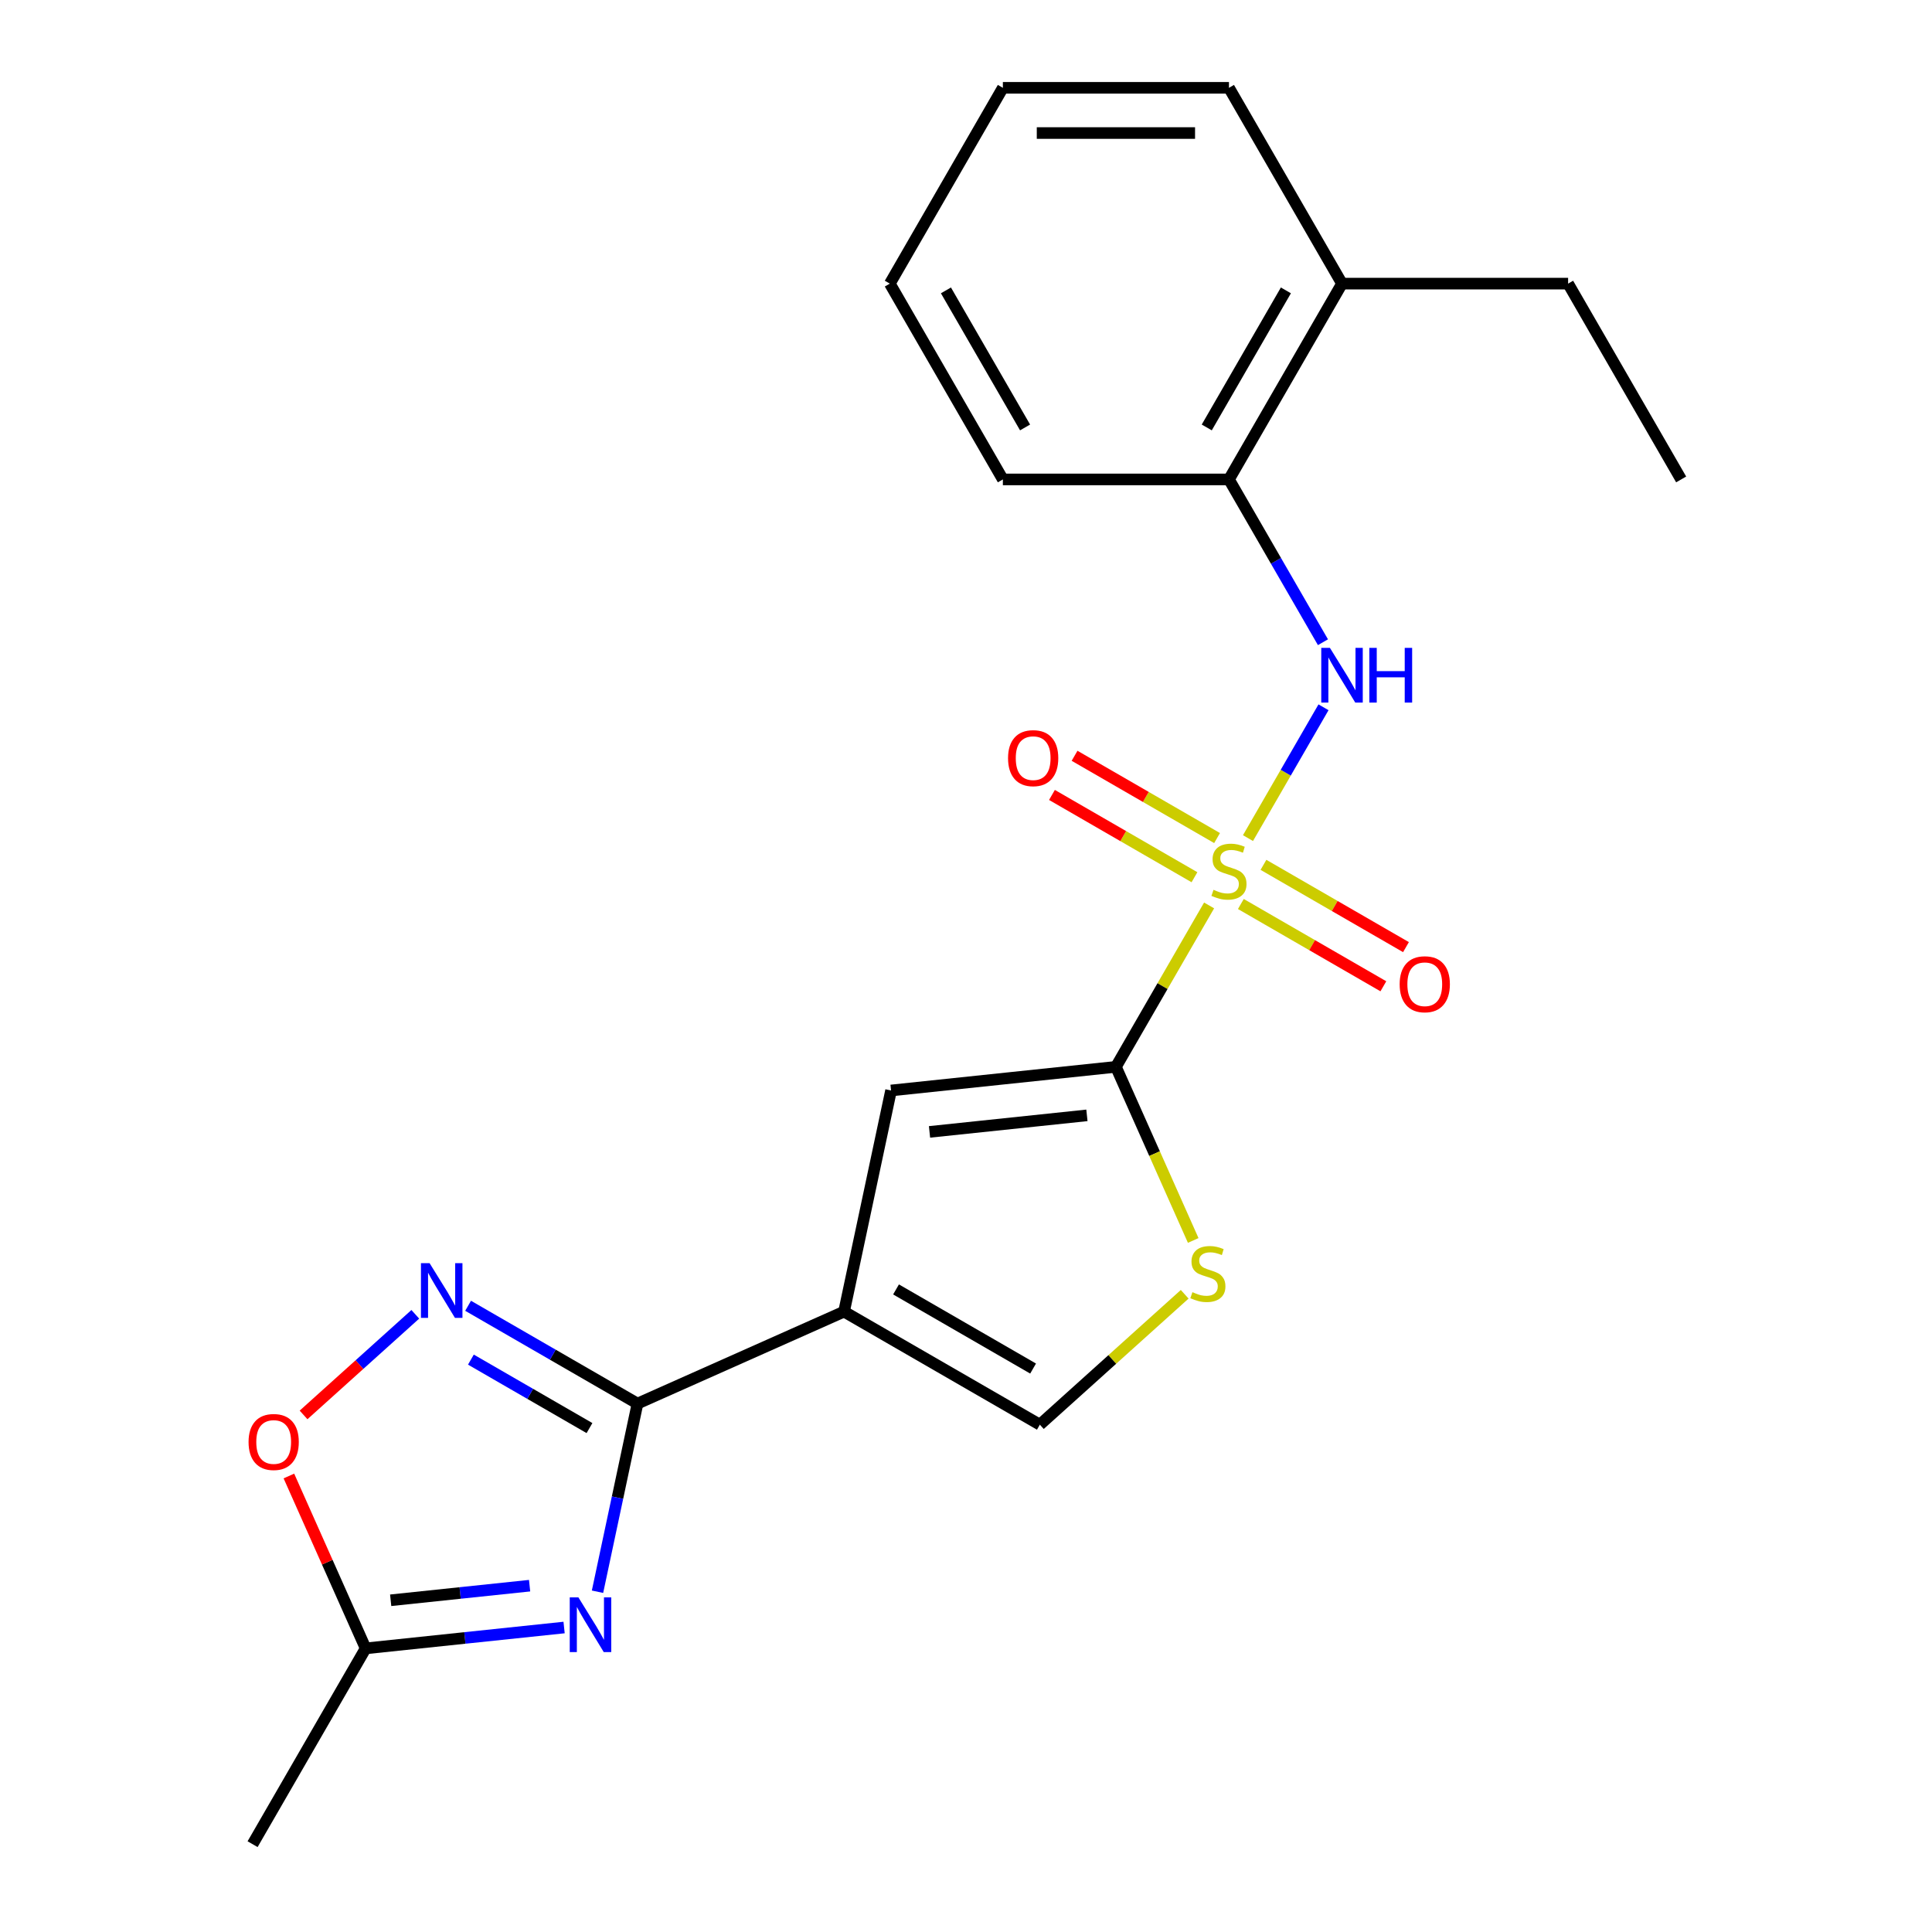<?xml version='1.0' encoding='iso-8859-1'?>
<svg version='1.1' baseProfile='full'
              xmlns='http://www.w3.org/2000/svg'
                      xmlns:rdkit='http://www.rdkit.org/xml'
                      xmlns:xlink='http://www.w3.org/1999/xlink'
                  xml:space='preserve'
width='1000px' height='1000px' viewBox='0 0 1000 1000'>
<!-- END OF HEADER -->
<rect style='opacity:1.0;fill:#FFFFFF;stroke:none' width='1000' height='1000' x='0' y='0'> </rect>
<path class='bond-0' d='M 625.83,468.652 L 601.713,510.423' style='fill:none;fill-rule:evenodd;stroke:#CCCC00;stroke-width:6px;stroke-linecap:butt;stroke-linejoin:miter;stroke-opacity:1' />
<path class='bond-0' d='M 601.713,510.423 L 577.597,552.195' style='fill:none;fill-rule:evenodd;stroke:#000000;stroke-width:6px;stroke-linecap:butt;stroke-linejoin:miter;stroke-opacity:1' />
<path class='bond-6' d='M 645.951,433.801 L 665.497,399.947' style='fill:none;fill-rule:evenodd;stroke:#CCCC00;stroke-width:6px;stroke-linecap:butt;stroke-linejoin:miter;stroke-opacity:1' />
<path class='bond-6' d='M 665.497,399.947 L 685.043,366.092' style='fill:none;fill-rule:evenodd;stroke:#0000FF;stroke-width:6px;stroke-linecap:butt;stroke-linejoin:miter;stroke-opacity:1' />
<path class='bond-11' d='M 629.956,433.78 L 593.074,412.487' style='fill:none;fill-rule:evenodd;stroke:#CCCC00;stroke-width:6px;stroke-linecap:butt;stroke-linejoin:miter;stroke-opacity:1' />
<path class='bond-11' d='M 593.074,412.487 L 556.192,391.193' style='fill:none;fill-rule:evenodd;stroke:#FF0000;stroke-width:6px;stroke-linecap:butt;stroke-linejoin:miter;stroke-opacity:1' />
<path class='bond-11' d='M 618.253,454.05 L 581.371,432.756' style='fill:none;fill-rule:evenodd;stroke:#CCCC00;stroke-width:6px;stroke-linecap:butt;stroke-linejoin:miter;stroke-opacity:1' />
<path class='bond-11' d='M 581.371,432.756 L 544.49,411.463' style='fill:none;fill-rule:evenodd;stroke:#FF0000;stroke-width:6px;stroke-linecap:butt;stroke-linejoin:miter;stroke-opacity:1' />
<path class='bond-12' d='M 642.264,467.913 L 679.146,489.206' style='fill:none;fill-rule:evenodd;stroke:#CCCC00;stroke-width:6px;stroke-linecap:butt;stroke-linejoin:miter;stroke-opacity:1' />
<path class='bond-12' d='M 679.146,489.206 L 716.028,510.5' style='fill:none;fill-rule:evenodd;stroke:#FF0000;stroke-width:6px;stroke-linecap:butt;stroke-linejoin:miter;stroke-opacity:1' />
<path class='bond-12' d='M 653.967,447.643 L 690.849,468.937' style='fill:none;fill-rule:evenodd;stroke:#CCCC00;stroke-width:6px;stroke-linecap:butt;stroke-linejoin:miter;stroke-opacity:1' />
<path class='bond-12' d='M 690.849,468.937 L 727.73,490.231' style='fill:none;fill-rule:evenodd;stroke:#FF0000;stroke-width:6px;stroke-linecap:butt;stroke-linejoin:miter;stroke-opacity:1' />
<path class='bond-5' d='M 577.597,552.195 L 461.211,564.427' style='fill:none;fill-rule:evenodd;stroke:#000000;stroke-width:6px;stroke-linecap:butt;stroke-linejoin:miter;stroke-opacity:1' />
<path class='bond-5' d='M 562.585,577.307 L 481.115,585.869' style='fill:none;fill-rule:evenodd;stroke:#000000;stroke-width:6px;stroke-linecap:butt;stroke-linejoin:miter;stroke-opacity:1' />
<path class='bond-7' d='M 577.597,552.195 L 597.602,597.126' style='fill:none;fill-rule:evenodd;stroke:#000000;stroke-width:6px;stroke-linecap:butt;stroke-linejoin:miter;stroke-opacity:1' />
<path class='bond-7' d='M 597.602,597.126 L 617.606,642.058' style='fill:none;fill-rule:evenodd;stroke:#CCCC00;stroke-width:6px;stroke-linecap:butt;stroke-linejoin:miter;stroke-opacity:1' />
<path class='bond-1' d='M 436.88,678.897 L 461.211,564.427' style='fill:none;fill-rule:evenodd;stroke:#000000;stroke-width:6px;stroke-linecap:butt;stroke-linejoin:miter;stroke-opacity:1' />
<path class='bond-2' d='M 436.88,678.897 L 329.971,726.496' style='fill:none;fill-rule:evenodd;stroke:#000000;stroke-width:6px;stroke-linecap:butt;stroke-linejoin:miter;stroke-opacity:1' />
<path class='bond-22' d='M 436.88,678.897 L 538.228,737.41' style='fill:none;fill-rule:evenodd;stroke:#000000;stroke-width:6px;stroke-linecap:butt;stroke-linejoin:miter;stroke-opacity:1' />
<path class='bond-22' d='M 463.785,667.404 L 534.728,708.363' style='fill:none;fill-rule:evenodd;stroke:#000000;stroke-width:6px;stroke-linecap:butt;stroke-linejoin:miter;stroke-opacity:1' />
<path class='bond-3' d='M 329.971,726.496 L 319.621,775.187' style='fill:none;fill-rule:evenodd;stroke:#000000;stroke-width:6px;stroke-linecap:butt;stroke-linejoin:miter;stroke-opacity:1' />
<path class='bond-3' d='M 319.621,775.187 L 309.271,823.879' style='fill:none;fill-rule:evenodd;stroke:#0000FF;stroke-width:6px;stroke-linecap:butt;stroke-linejoin:miter;stroke-opacity:1' />
<path class='bond-4' d='M 329.971,726.496 L 286.13,701.184' style='fill:none;fill-rule:evenodd;stroke:#000000;stroke-width:6px;stroke-linecap:butt;stroke-linejoin:miter;stroke-opacity:1' />
<path class='bond-4' d='M 286.13,701.184 L 242.288,675.872' style='fill:none;fill-rule:evenodd;stroke:#0000FF;stroke-width:6px;stroke-linecap:butt;stroke-linejoin:miter;stroke-opacity:1' />
<path class='bond-4' d='M 305.116,739.172 L 274.427,721.453' style='fill:none;fill-rule:evenodd;stroke:#000000;stroke-width:6px;stroke-linecap:butt;stroke-linejoin:miter;stroke-opacity:1' />
<path class='bond-4' d='M 274.427,721.453 L 243.738,703.735' style='fill:none;fill-rule:evenodd;stroke:#0000FF;stroke-width:6px;stroke-linecap:butt;stroke-linejoin:miter;stroke-opacity:1' />
<path class='bond-9' d='M 291.974,842.401 L 240.614,847.799' style='fill:none;fill-rule:evenodd;stroke:#0000FF;stroke-width:6px;stroke-linecap:butt;stroke-linejoin:miter;stroke-opacity:1' />
<path class='bond-9' d='M 240.614,847.799 L 189.254,853.197' style='fill:none;fill-rule:evenodd;stroke:#000000;stroke-width:6px;stroke-linecap:butt;stroke-linejoin:miter;stroke-opacity:1' />
<path class='bond-9' d='M 274.119,820.743 L 238.167,824.522' style='fill:none;fill-rule:evenodd;stroke:#0000FF;stroke-width:6px;stroke-linecap:butt;stroke-linejoin:miter;stroke-opacity:1' />
<path class='bond-9' d='M 238.167,824.522 L 202.216,828.301' style='fill:none;fill-rule:evenodd;stroke:#000000;stroke-width:6px;stroke-linecap:butt;stroke-linejoin:miter;stroke-opacity:1' />
<path class='bond-10' d='M 214.957,680.287 L 186.039,706.325' style='fill:none;fill-rule:evenodd;stroke:#0000FF;stroke-width:6px;stroke-linecap:butt;stroke-linejoin:miter;stroke-opacity:1' />
<path class='bond-10' d='M 186.039,706.325 L 157.121,732.363' style='fill:none;fill-rule:evenodd;stroke:#FF0000;stroke-width:6px;stroke-linecap:butt;stroke-linejoin:miter;stroke-opacity:1' />
<path class='bond-13' d='M 684.759,332.413 L 660.434,290.282' style='fill:none;fill-rule:evenodd;stroke:#0000FF;stroke-width:6px;stroke-linecap:butt;stroke-linejoin:miter;stroke-opacity:1' />
<path class='bond-13' d='M 660.434,290.282 L 636.11,248.151' style='fill:none;fill-rule:evenodd;stroke:#000000;stroke-width:6px;stroke-linecap:butt;stroke-linejoin:miter;stroke-opacity:1' />
<path class='bond-8' d='M 613.19,669.914 L 575.709,703.662' style='fill:none;fill-rule:evenodd;stroke:#CCCC00;stroke-width:6px;stroke-linecap:butt;stroke-linejoin:miter;stroke-opacity:1' />
<path class='bond-8' d='M 575.709,703.662 L 538.228,737.41' style='fill:none;fill-rule:evenodd;stroke:#000000;stroke-width:6px;stroke-linecap:butt;stroke-linejoin:miter;stroke-opacity:1' />
<path class='bond-15' d='M 189.254,853.197 L 130.741,954.545' style='fill:none;fill-rule:evenodd;stroke:#000000;stroke-width:6px;stroke-linecap:butt;stroke-linejoin:miter;stroke-opacity:1' />
<path class='bond-24' d='M 189.254,853.197 L 169.392,808.586' style='fill:none;fill-rule:evenodd;stroke:#000000;stroke-width:6px;stroke-linecap:butt;stroke-linejoin:miter;stroke-opacity:1' />
<path class='bond-24' d='M 169.392,808.586 L 149.529,763.974' style='fill:none;fill-rule:evenodd;stroke:#FF0000;stroke-width:6px;stroke-linecap:butt;stroke-linejoin:miter;stroke-opacity:1' />
<path class='bond-14' d='M 636.11,248.151 L 694.623,146.803' style='fill:none;fill-rule:evenodd;stroke:#000000;stroke-width:6px;stroke-linecap:butt;stroke-linejoin:miter;stroke-opacity:1' />
<path class='bond-14' d='M 624.617,221.246 L 665.577,150.302' style='fill:none;fill-rule:evenodd;stroke:#000000;stroke-width:6px;stroke-linecap:butt;stroke-linejoin:miter;stroke-opacity:1' />
<path class='bond-16' d='M 636.11,248.151 L 519.083,248.151' style='fill:none;fill-rule:evenodd;stroke:#000000;stroke-width:6px;stroke-linecap:butt;stroke-linejoin:miter;stroke-opacity:1' />
<path class='bond-17' d='M 694.623,146.803 L 811.65,146.803' style='fill:none;fill-rule:evenodd;stroke:#000000;stroke-width:6px;stroke-linecap:butt;stroke-linejoin:miter;stroke-opacity:1' />
<path class='bond-18' d='M 694.623,146.803 L 636.11,45.455' style='fill:none;fill-rule:evenodd;stroke:#000000;stroke-width:6px;stroke-linecap:butt;stroke-linejoin:miter;stroke-opacity:1' />
<path class='bond-20' d='M 519.083,248.151 L 460.57,146.803' style='fill:none;fill-rule:evenodd;stroke:#000000;stroke-width:6px;stroke-linecap:butt;stroke-linejoin:miter;stroke-opacity:1' />
<path class='bond-20' d='M 530.576,221.246 L 489.617,150.302' style='fill:none;fill-rule:evenodd;stroke:#000000;stroke-width:6px;stroke-linecap:butt;stroke-linejoin:miter;stroke-opacity:1' />
<path class='bond-19' d='M 811.65,146.803 L 870.163,248.151' style='fill:none;fill-rule:evenodd;stroke:#000000;stroke-width:6px;stroke-linecap:butt;stroke-linejoin:miter;stroke-opacity:1' />
<path class='bond-23' d='M 636.11,45.455 L 519.083,45.455' style='fill:none;fill-rule:evenodd;stroke:#000000;stroke-width:6px;stroke-linecap:butt;stroke-linejoin:miter;stroke-opacity:1' />
<path class='bond-23' d='M 618.556,68.86 L 536.637,68.86' style='fill:none;fill-rule:evenodd;stroke:#000000;stroke-width:6px;stroke-linecap:butt;stroke-linejoin:miter;stroke-opacity:1' />
<path class='bond-21' d='M 460.57,146.803 L 519.083,45.455' style='fill:none;fill-rule:evenodd;stroke:#000000;stroke-width:6px;stroke-linecap:butt;stroke-linejoin:miter;stroke-opacity:1' />
<path  class='atom-0' d='M 628.11 460.567
Q 628.43 460.687, 629.75 461.247
Q 631.07 461.807, 632.51 462.167
Q 633.99 462.487, 635.43 462.487
Q 638.11 462.487, 639.67 461.207
Q 641.23 459.887, 641.23 457.607
Q 641.23 456.047, 640.43 455.087
Q 639.67 454.127, 638.47 453.607
Q 637.27 453.087, 635.27 452.487
Q 632.75 451.727, 631.23 451.007
Q 629.75 450.287, 628.67 448.767
Q 627.63 447.247, 627.63 444.687
Q 627.63 441.127, 630.03 438.927
Q 632.47 436.727, 637.27 436.727
Q 640.55 436.727, 644.27 438.287
L 643.35 441.367
Q 639.95 439.967, 637.39 439.967
Q 634.63 439.967, 633.11 441.127
Q 631.59 442.247, 631.63 444.207
Q 631.63 445.727, 632.39 446.647
Q 633.19 447.567, 634.31 448.087
Q 635.47 448.607, 637.39 449.207
Q 639.95 450.007, 641.47 450.807
Q 642.99 451.607, 644.07 453.247
Q 645.19 454.847, 645.19 457.607
Q 645.19 461.527, 642.55 463.647
Q 639.95 465.727, 635.59 465.727
Q 633.07 465.727, 631.15 465.167
Q 629.27 464.647, 627.03 463.727
L 628.11 460.567
' fill='#CCCC00'/>
<path  class='atom-4' d='M 299.38 826.805
L 308.66 841.805
Q 309.58 843.285, 311.06 845.965
Q 312.54 848.645, 312.62 848.805
L 312.62 826.805
L 316.38 826.805
L 316.38 855.125
L 312.5 855.125
L 302.54 838.725
Q 301.38 836.805, 300.14 834.605
Q 298.94 832.405, 298.58 831.725
L 298.58 855.125
L 294.9 855.125
L 294.9 826.805
L 299.38 826.805
' fill='#0000FF'/>
<path  class='atom-5' d='M 222.363 653.822
L 231.643 668.822
Q 232.563 670.302, 234.043 672.982
Q 235.523 675.662, 235.603 675.822
L 235.603 653.822
L 239.363 653.822
L 239.363 682.142
L 235.483 682.142
L 225.523 665.742
Q 224.363 663.822, 223.123 661.622
Q 221.923 659.422, 221.563 658.742
L 221.563 682.142
L 217.883 682.142
L 217.883 653.822
L 222.363 653.822
' fill='#0000FF'/>
<path  class='atom-7' d='M 688.363 335.339
L 697.643 350.339
Q 698.563 351.819, 700.043 354.499
Q 701.523 357.179, 701.603 357.339
L 701.603 335.339
L 705.363 335.339
L 705.363 363.659
L 701.483 363.659
L 691.523 347.259
Q 690.363 345.339, 689.123 343.139
Q 687.923 340.939, 687.563 340.259
L 687.563 363.659
L 683.883 363.659
L 683.883 335.339
L 688.363 335.339
' fill='#0000FF'/>
<path  class='atom-7' d='M 708.763 335.339
L 712.603 335.339
L 712.603 347.379
L 727.083 347.379
L 727.083 335.339
L 730.923 335.339
L 730.923 363.659
L 727.083 363.659
L 727.083 350.579
L 712.603 350.579
L 712.603 363.659
L 708.763 363.659
L 708.763 335.339
' fill='#0000FF'/>
<path  class='atom-8' d='M 617.196 668.824
Q 617.516 668.944, 618.836 669.504
Q 620.156 670.064, 621.596 670.424
Q 623.076 670.744, 624.516 670.744
Q 627.196 670.744, 628.756 669.464
Q 630.316 668.144, 630.316 665.864
Q 630.316 664.304, 629.516 663.344
Q 628.756 662.384, 627.556 661.864
Q 626.356 661.344, 624.356 660.744
Q 621.836 659.984, 620.316 659.264
Q 618.836 658.544, 617.756 657.024
Q 616.716 655.504, 616.716 652.944
Q 616.716 649.384, 619.116 647.184
Q 621.556 644.984, 626.356 644.984
Q 629.636 644.984, 633.356 646.544
L 632.436 649.624
Q 629.036 648.224, 626.476 648.224
Q 623.716 648.224, 622.196 649.384
Q 620.676 650.504, 620.716 652.464
Q 620.716 653.984, 621.476 654.904
Q 622.276 655.824, 623.396 656.344
Q 624.556 656.864, 626.476 657.464
Q 629.036 658.264, 630.556 659.064
Q 632.076 659.864, 633.156 661.504
Q 634.276 663.104, 634.276 665.864
Q 634.276 669.784, 631.636 671.904
Q 629.036 673.984, 624.676 673.984
Q 622.156 673.984, 620.236 673.424
Q 618.356 672.904, 616.116 671.984
L 617.196 668.824
' fill='#CCCC00'/>
<path  class='atom-11' d='M 128.655 746.368
Q 128.655 739.568, 132.015 735.768
Q 135.375 731.968, 141.655 731.968
Q 147.935 731.968, 151.295 735.768
Q 154.655 739.568, 154.655 746.368
Q 154.655 753.248, 151.255 757.168
Q 147.855 761.048, 141.655 761.048
Q 135.415 761.048, 132.015 757.168
Q 128.655 753.288, 128.655 746.368
M 141.655 757.848
Q 145.975 757.848, 148.295 754.968
Q 150.655 752.048, 150.655 746.368
Q 150.655 740.808, 148.295 738.008
Q 145.975 735.168, 141.655 735.168
Q 137.335 735.168, 134.975 737.968
Q 132.655 740.768, 132.655 746.368
Q 132.655 752.088, 134.975 754.968
Q 137.335 757.848, 141.655 757.848
' fill='#FF0000'/>
<path  class='atom-12' d='M 521.762 392.413
Q 521.762 385.613, 525.122 381.813
Q 528.482 378.013, 534.762 378.013
Q 541.042 378.013, 544.402 381.813
Q 547.762 385.613, 547.762 392.413
Q 547.762 399.293, 544.362 403.213
Q 540.962 407.093, 534.762 407.093
Q 528.522 407.093, 525.122 403.213
Q 521.762 399.333, 521.762 392.413
M 534.762 403.893
Q 539.082 403.893, 541.402 401.013
Q 543.762 398.093, 543.762 392.413
Q 543.762 386.853, 541.402 384.053
Q 539.082 381.213, 534.762 381.213
Q 530.442 381.213, 528.082 384.013
Q 525.762 386.813, 525.762 392.413
Q 525.762 398.133, 528.082 401.013
Q 530.442 403.893, 534.762 403.893
' fill='#FF0000'/>
<path  class='atom-13' d='M 724.458 509.44
Q 724.458 502.64, 727.818 498.84
Q 731.178 495.04, 737.458 495.04
Q 743.738 495.04, 747.098 498.84
Q 750.458 502.64, 750.458 509.44
Q 750.458 516.32, 747.058 520.24
Q 743.658 524.12, 737.458 524.12
Q 731.218 524.12, 727.818 520.24
Q 724.458 516.36, 724.458 509.44
M 737.458 520.92
Q 741.778 520.92, 744.098 518.04
Q 746.458 515.12, 746.458 509.44
Q 746.458 503.88, 744.098 501.08
Q 741.778 498.24, 737.458 498.24
Q 733.138 498.24, 730.778 501.04
Q 728.458 503.84, 728.458 509.44
Q 728.458 515.16, 730.778 518.04
Q 733.138 520.92, 737.458 520.92
' fill='#FF0000'/>
</svg>
